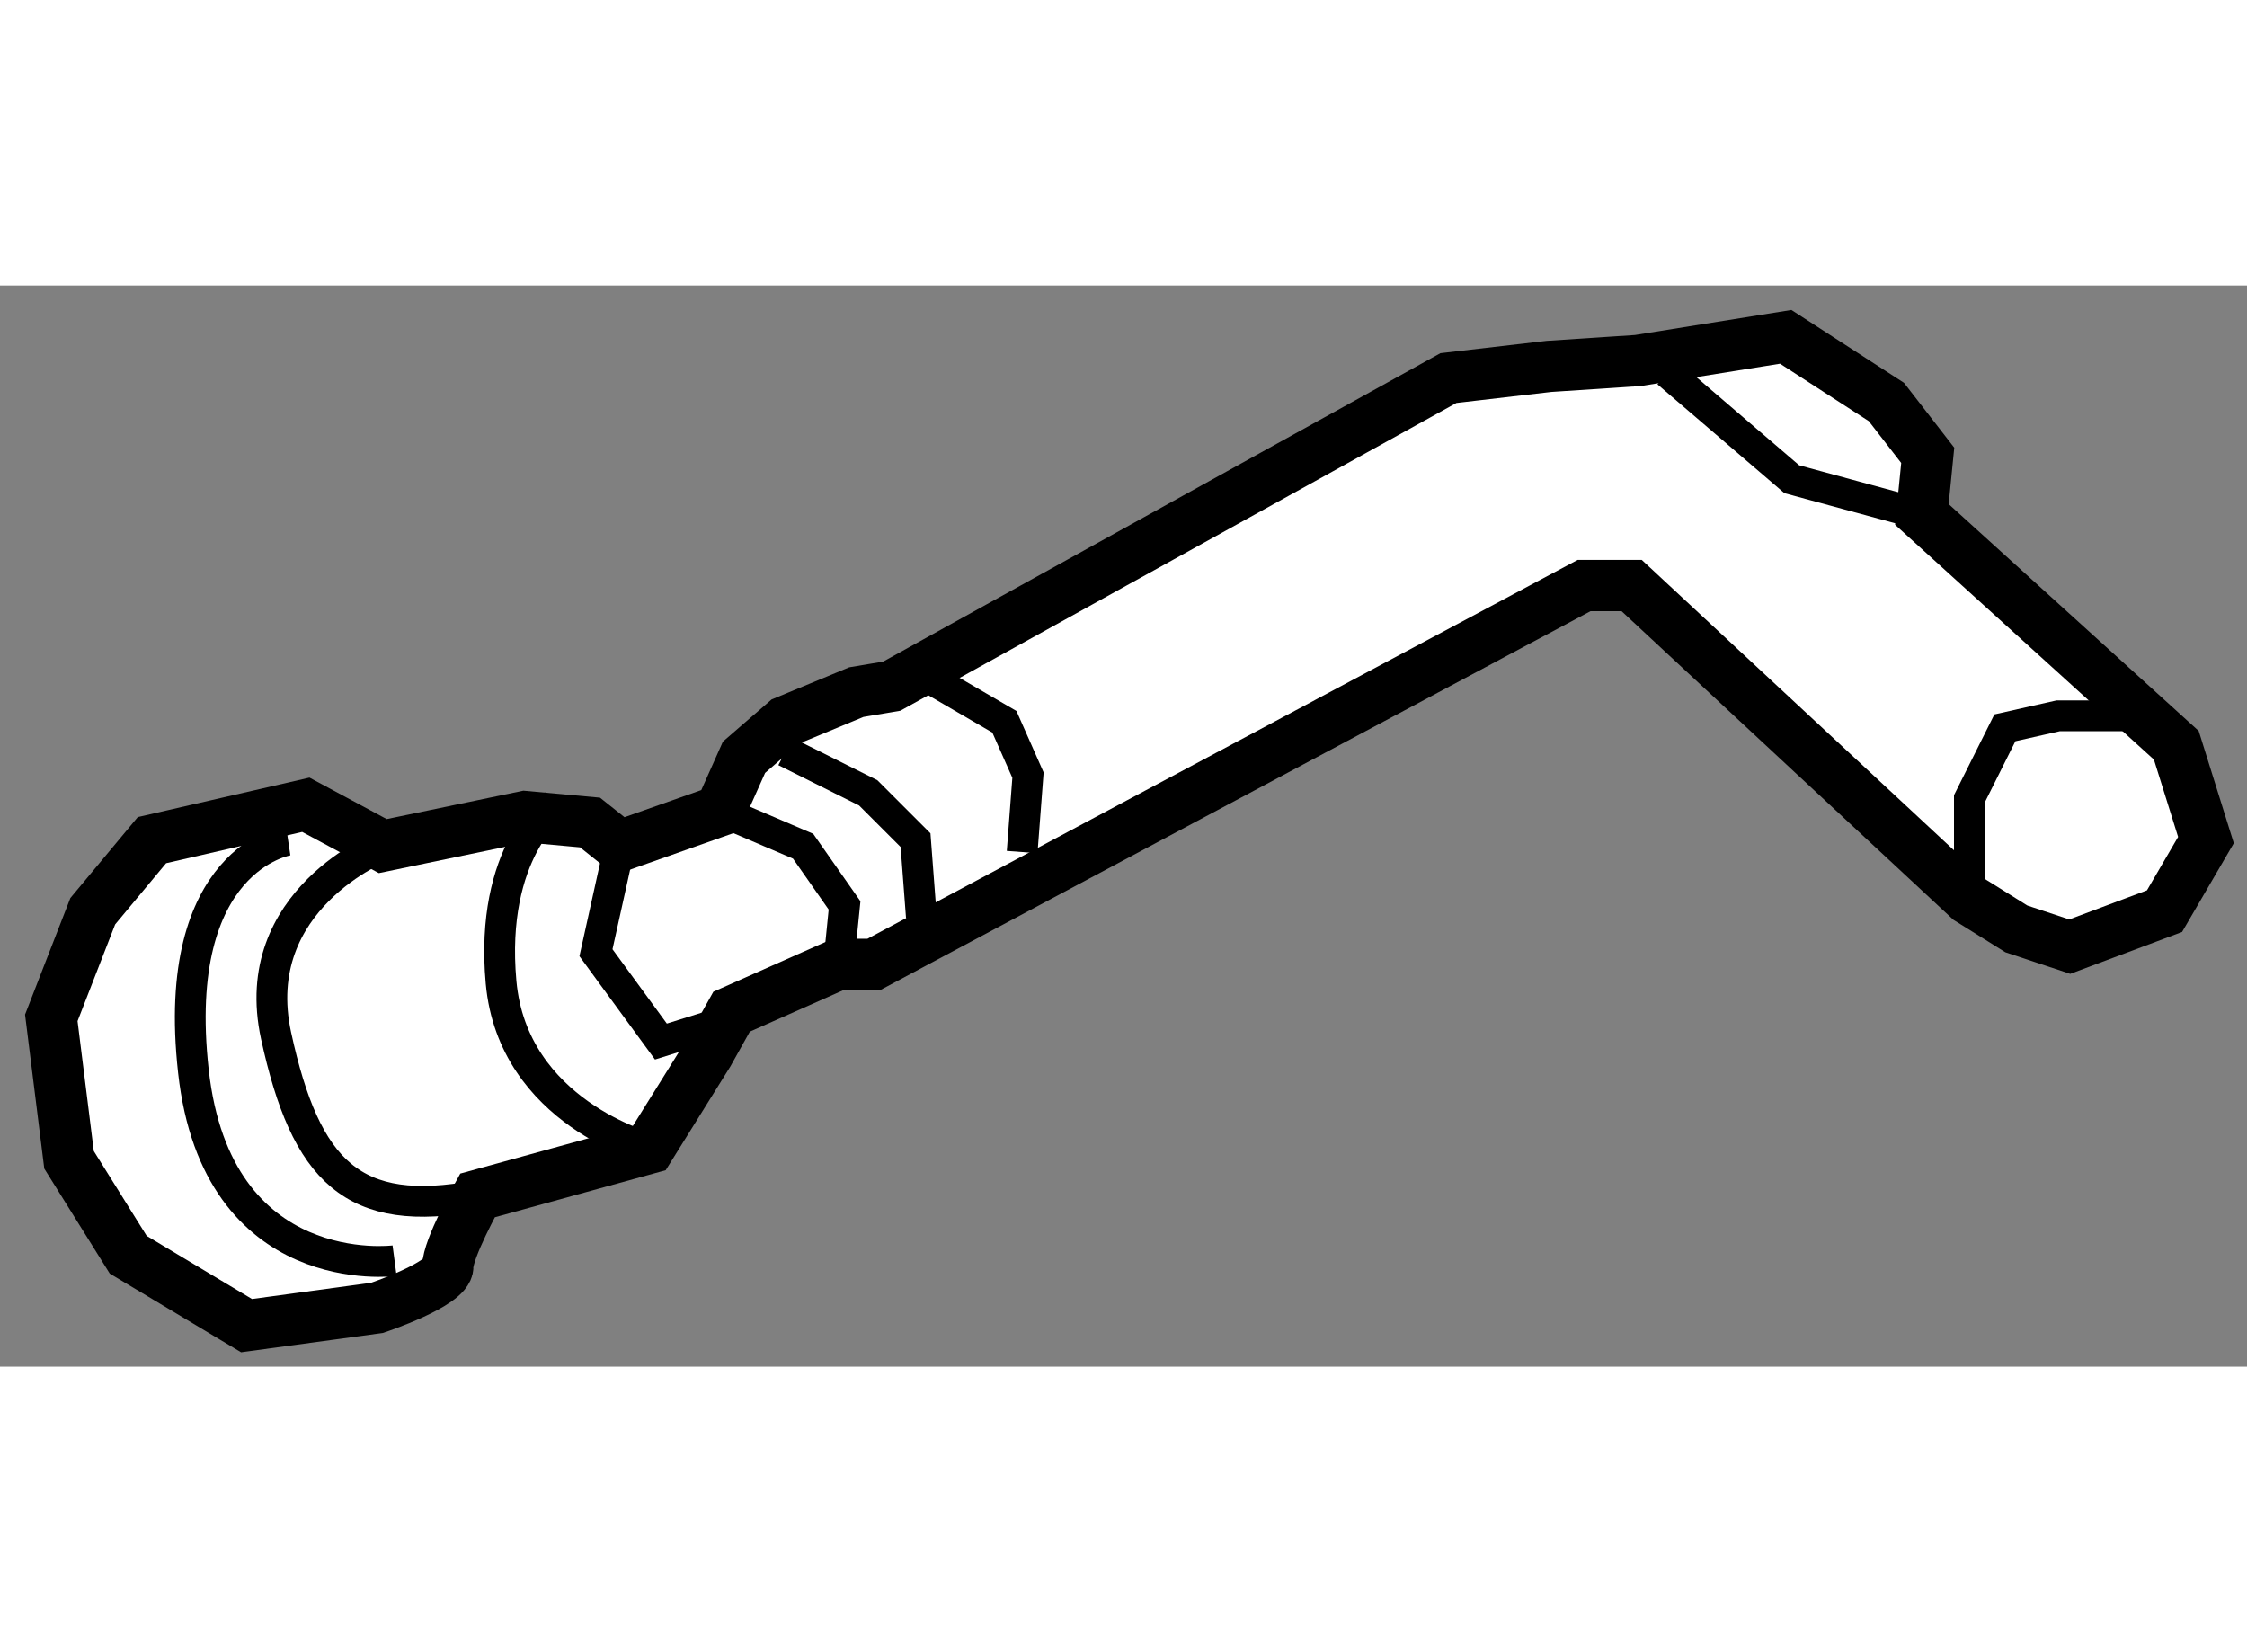 <?xml version="1.0" encoding="utf-8"?>
<!-- Generator: Adobe Illustrator 15.1.0, SVG Export Plug-In . SVG Version: 6.00 Build 0)  -->
<!DOCTYPE svg PUBLIC "-//W3C//DTD SVG 1.1//EN" "http://www.w3.org/Graphics/SVG/1.1/DTD/svg11.dtd">
<svg version="1.1" xmlns="http://www.w3.org/2000/svg" xmlns:xlink="http://www.w3.org/1999/xlink" x="0px" y="0px" width="244.8px"
	 height="180px" viewBox="61.189 40.599 21.902 10.538" enable-background="new 0 0 244.8 180" xml:space="preserve">
	
<rect x="61.189" y="40.599" width="21.902" height="10.538" fill="#808080" stroke="none"/>
	
<g><path fill="#FFFFFF" stroke="#000000" stroke-width="0.5" d="M68.093,48.083l-0.576,0.924l-1.674,0.461
				c0,0-0.289,0.52-0.289,0.693c0,0.172-0.691,0.403-0.691,0.403l-1.271,0.173l-1.153-0.691l-0.577-0.925l-0.173-1.384l0.404-1.039
				l0.577-0.693l1.5-0.345l0.75,0.403l1.385-0.288l0.635,0.058l0.289,0.23l0.98-0.346l0.232-0.52l0.402-0.348l0.693-0.287
				l0.345-0.058l5.426-3.003l0.981-0.114l0.865-0.057l1.442-0.231l0.981,0.635l0.403,0.52l-0.057,0.576l2.48,2.25l0.289,0.924
				l-0.404,0.693l-0.924,0.346l-0.52-0.173l-0.461-0.288l-3.289-3.059h-0.463l-6.923,3.693h-0.348l-1.039,0.461L68.093,48.083z"></path><path fill="none" stroke="#000000" stroke-width="0.3" d="M66.592,45.661c0,0-0.634,0.46-0.519,1.729
				c0.115,1.271,1.443,1.617,1.443,1.617"></path><path fill="none" stroke="#000000" stroke-width="0.3" d="M64.919,46.064c0,0-1.328,0.52-1.039,1.847
				c0.289,1.326,0.75,1.788,1.963,1.558"></path><path fill="none" stroke="#000000" stroke-width="0.3" d="M63.997,46.005c0,0-1.154,0.174-0.923,2.251
				c0.229,2.077,1.961,1.848,1.961,1.848"></path><polyline fill="none" stroke="#000000" stroke-width="0.3" points="67.228,46.064 66.998,47.102 67.631,47.968 68.556,47.679 		
				"></polyline><polyline fill="none" stroke="#000000" stroke-width="0.3" points="68.208,45.718 69.017,46.064 69.421,46.641 69.363,47.218 		
				"></polyline><polyline fill="none" stroke="#000000" stroke-width="0.3" points="68.843,45.14 69.652,45.544 70.113,46.005 70.17,46.756 		"></polyline><polyline fill="none" stroke="#000000" stroke-width="0.3" points="70.287,44.448 70.979,44.851 71.209,45.371 71.152,46.121 		
				"></polyline><polyline fill="none" stroke="#000000" stroke-width="0.3" points="80.385,46.583 80.385,45.602 80.731,44.91 81.25,44.793 
				81.943,44.793 		"></polyline><polyline fill="none" stroke="#000000" stroke-width="0.3" points="77.442,41.448 78.654,42.487 79.924,42.832 		"></polyline></g>


</svg>
